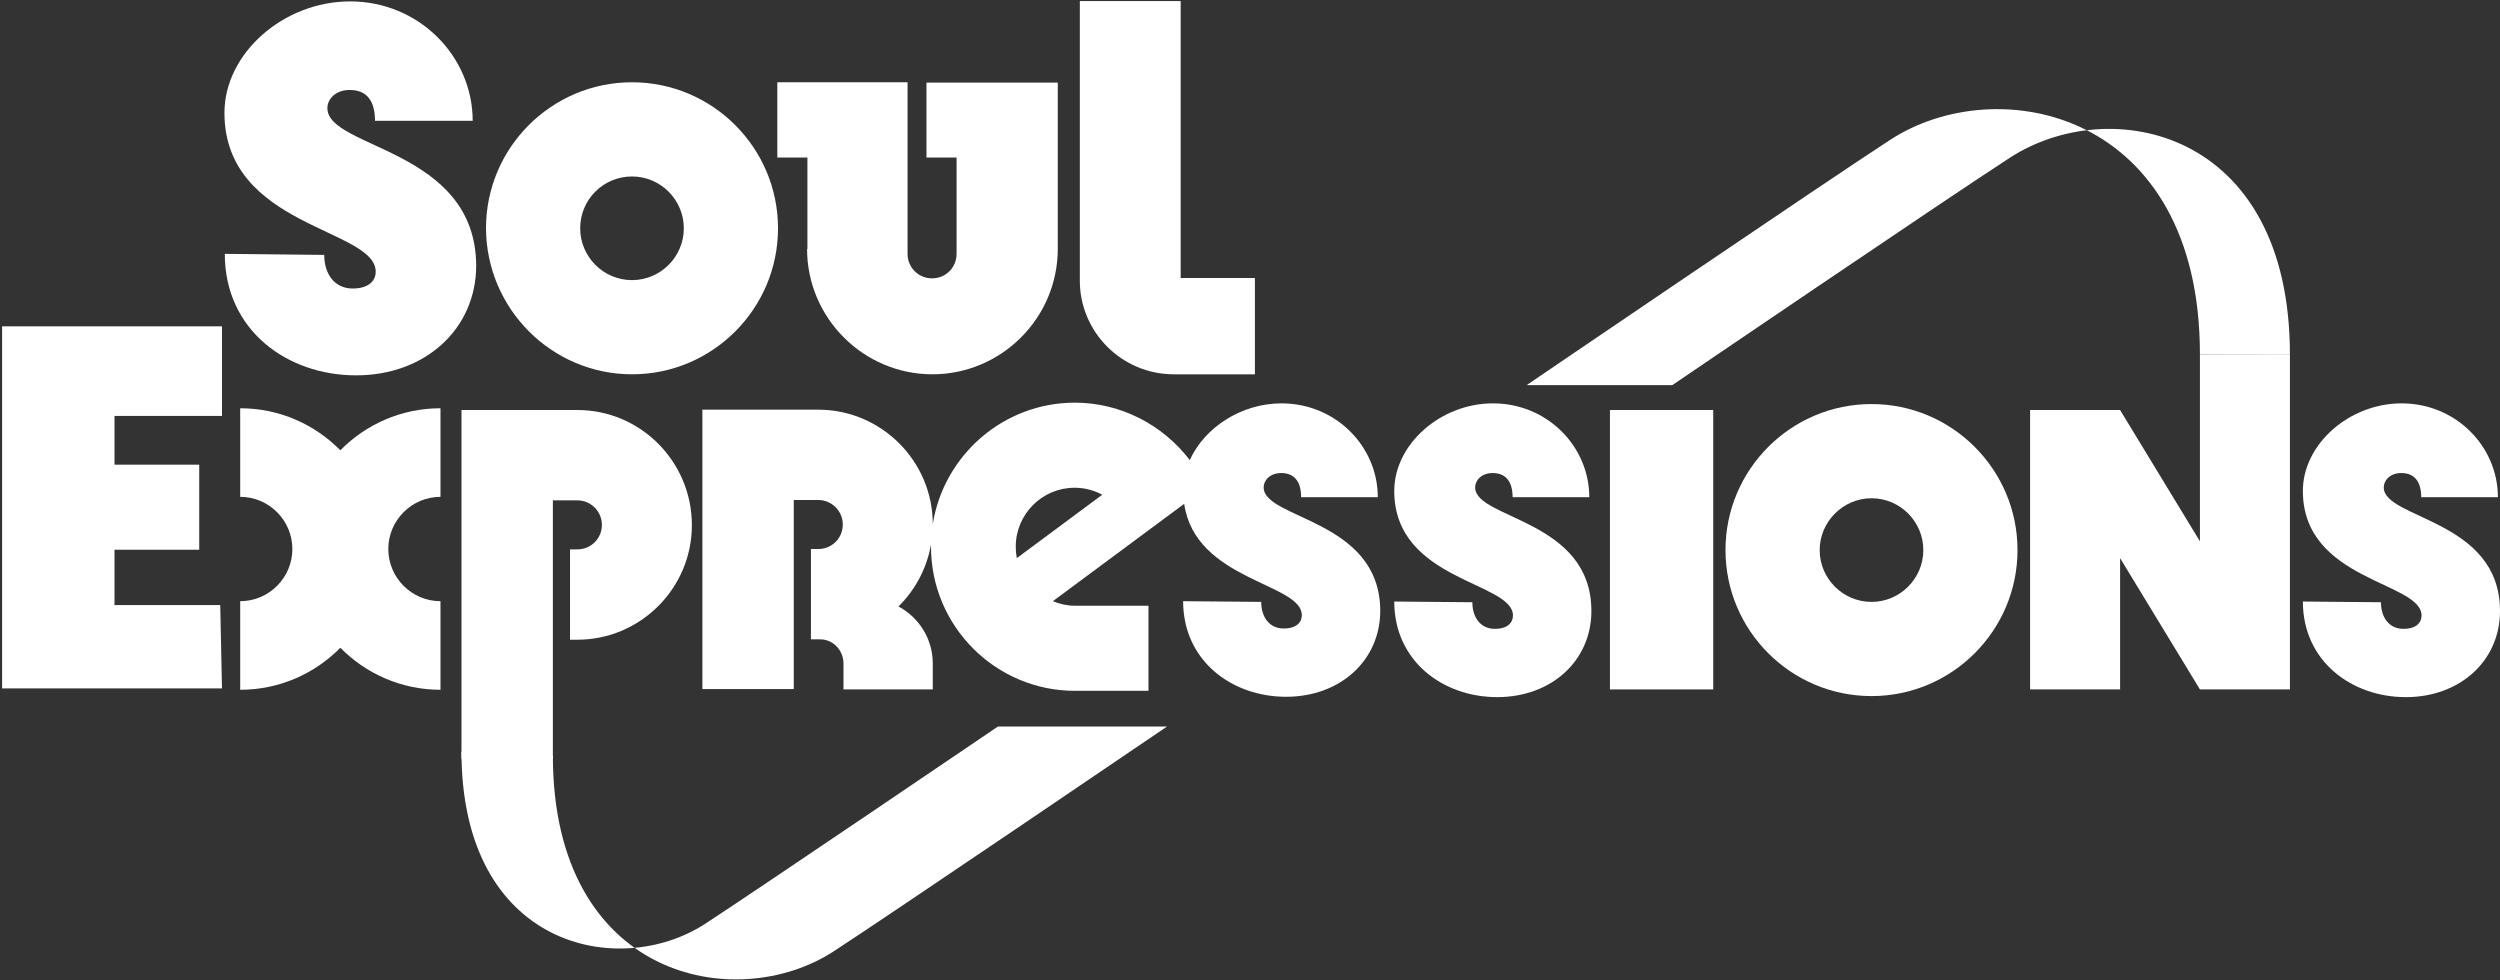 <svg width="714" height="280" viewBox="0 0 714 280" fill="none" xmlns="http://www.w3.org/2000/svg">
<rect x="0" y="0" width="714" height="280" fill="#333333" stroke="none"/>
<g clip-path="url(#clip0_1_366)">
<path d="M0.6 93.2V196.6H32.7H63.4L62.9 172.8H32.7V157H56.9V132.7H32.7V118.8H63.4V93.2H32.7H0.6Z" fill="white"/>
<path d="M97.2 128.6C89.9 121.2 79.8 116.6 68.6 116.6V141.9C76.8 141.9 83.5 148.6 83.5 156.8C83.5 165 76.8 171.7 68.6 171.7V197C79.8 197 89.9 192.4 97.2 185C104.5 192.4 114.6 197 125.8 197V171.7C117.6 171.7 110.9 165 110.9 156.8C110.9 148.6 117.6 141.9 125.8 141.9V116.6C114.6 116.6 104.5 121.2 97.2 128.6Z" fill="white"/>
<path d="M180.5 106.9C203.5 106.9 222.2 88.2 222.2 65.2C222.2 42.2 203.5 23.5 180.5 23.5C157.5 23.5 138.8 42.2 138.8 65.2C138.9 88.2 157.6 106.9 180.5 106.9ZM180.5 50.4C188.7 50.4 195.3 57.1 195.3 65.2C195.3 73.4 188.6 80 180.5 80C172.3 80 165.7 73.3 165.7 65.2C165.7 57 172.3 50.4 180.5 50.4Z" fill="white"/>
<path d="M534.5 115.4C511.5 115.4 492.8 134.1 492.8 157.1C492.8 180.1 511.5 198.8 534.5 198.8C557.5 198.8 576.2 180.1 576.2 157.1C576.2 134.1 557.5 115.4 534.5 115.4ZM534.5 171.9C526.3 171.9 519.7 165.2 519.7 157.1C519.7 149 526.4 142.3 534.5 142.3C542.7 142.3 549.3 149 549.3 157.1C549.3 165.2 542.7 171.9 534.5 171.9Z" fill="white"/>
<path d="M335.2 106.9H358.4V79.4H337.2V75.3V0.3H308.4V80C308.3 94.8 320.4 106.9 335.2 106.9Z" fill="white"/>
<path d="M230.5 71.1C230.5 90.8 246.6 106.9 266.3 106.9C286 106.9 302.1 90.8 302.1 71.1V23.6H277.3H273.2H264.6V45H273.2V72.5C273.2 76.4 270.1 79.5 266.2 79.5C262.3 79.5 259.2 76.4 259.2 72.5V23.5H230.4H222V45H230.6V71.1H230.5Z" fill="white"/>
<path d="M360.9 139.2C360.9 137.2 362.7 135.1 365.9 135.1C369.8 135.1 371.6 137.7 371.6 142H393.5C393.5 127.5 381.5 115.2 366 115.2C354.5 115.2 344 122.1 339.8 131.4C332.1 121.3 320 115 307 115C286.5 115 269.5 130.1 266.4 149.7C266.4 131.7 251.7 117 233.7 117H226.7H200.6V196.8H226.7V182.5V156.7V155.8V142.8H233.7C237.5 142.8 240.7 145.9 240.7 149.8C240.7 153.7 237.6 156.8 233.7 156.8H231.6V182.6H233.7C233.9 182.6 234.1 182.6 234.3 182.6C237.9 182.6 240.9 185.7 240.9 189.5V196.9H266.4V189.5C266.4 182.4 262.4 176.3 256.6 173.2C261.4 168.5 264.7 162.3 265.9 155.5C265.9 155.7 265.9 156 265.9 156.2C265.9 178.9 284.4 197.3 307 197.3H328V173H307C304.8 173 302.6 172.5 300.7 171.7L338.2 143.9C341.4 165.9 371.8 166.5 371.8 175.7C371.8 177.7 370.3 179.5 366.6 179.5C362.6 179.5 360.2 176.3 360.2 171.9L337.9 171.7C337.9 188.7 351.8 199 367.3 199C382.8 199 394.2 188.6 394.2 174.4C394.1 148.3 360.9 148.3 360.9 139.2ZM306.9 139.3C309.7 139.3 312.4 140 314.8 141.3L290.4 159.4C290.2 158.3 290.1 157.2 290.1 156.1C290.1 146.9 297.6 139.3 306.9 139.3Z" fill="white"/>
<path d="M93.5 30.9C93.5 28.3 95.8 25.7 99.9 25.7C104.9 25.7 107.1 29 107.1 34.5H135C135 16.1 119.7 0.4 100 0.4C80.9 0.4 64.1 15.3 64.1 32.2C64.1 65 107.3 65.2 107.3 77.6C107.3 80.2 105.3 82.4 100.7 82.4C95.6 82.4 92.6 78.3 92.6 72.8L64.2 72.5C64.2 94.2 81.9 107.2 101.7 107.2C121.5 107.2 136 93.9 136 75.8C135.8 42.4 93.5 42.5 93.5 30.9Z" fill="white"/>
<path d="M421.3 139.2C421.3 137.2 423.1 135.1 426.3 135.1C430.2 135.1 432 137.7 432 142H453.9C453.9 127.5 441.9 115.2 426.4 115.2C411.4 115.2 398.2 126.9 398.2 140.2C398.2 166 432.1 166.1 432.1 175.8C432.1 177.8 430.6 179.6 426.9 179.6C422.9 179.6 420.5 176.4 420.5 172L398.2 171.8C398.2 188.8 412.1 199.1 427.6 199.1C443.1 199.1 454.5 188.7 454.5 174.5C454.5 148.3 421.3 148.3 421.3 139.2Z" fill="white"/>
<path d="M680.8 139.2C680.8 137.2 682.6 135.1 685.8 135.1C689.7 135.1 691.5 137.7 691.5 142H713.4C713.4 127.5 701.4 115.2 685.9 115.2C670.9 115.2 657.7 126.9 657.7 140.2C657.7 166 691.6 166.1 691.6 175.8C691.6 177.8 690.1 179.6 686.4 179.6C682.4 179.6 680 176.4 680 172L657.7 171.8C657.7 188.8 671.6 199.1 687.1 199.1C702.6 199.1 714 188.7 714 174.5C714 148.3 680.8 148.3 680.8 139.2Z" fill="white"/>
<path d="M489.3 117.1H459.8V196.9H489.3V117.1Z" fill="white"/>
<path d="M628.3 154.6L605.5 117.1H579.8V196.9H605.5V159.4L628.3 196.9H654V101.2H628.3V154.6Z" fill="white"/>
<path d="M164.9 117.1H157.9H131.8V216.8H157.9V142.9H164.9C168.7 142.9 171.9 146 171.9 149.9C171.9 153.8 168.8 156.9 164.9 156.9H162.8V182.7H164.9C182.9 182.7 197.6 168 197.6 150C197.6 131.8 182.9 117.1 164.9 117.1Z" fill="white"/>
<path d="M628.3 101.2C628.3 31.6 570.5 20 539.9 39.9C521.1 52.1 436 110 436 110H477.6C477.6 110 556.6 56.3 574.1 45C602.5 26.6 654 36.7 654 101.3" fill="white"/>
<path d="M131.8 214.7C131.8 270.7 176.7 279.8 201.3 263.9C216.5 254 285 207.5 285 207.5H333.3C333.3 207.5 255.3 260.5 238.1 271.7C210.1 289.9 157.9 279.5 157.9 215.8" fill="white"/>
</g>
<defs>
<clipPath id="clip0_1_366">
<rect width="714" height="280" fill="white"/>
</clipPath>
</defs>
</svg>
